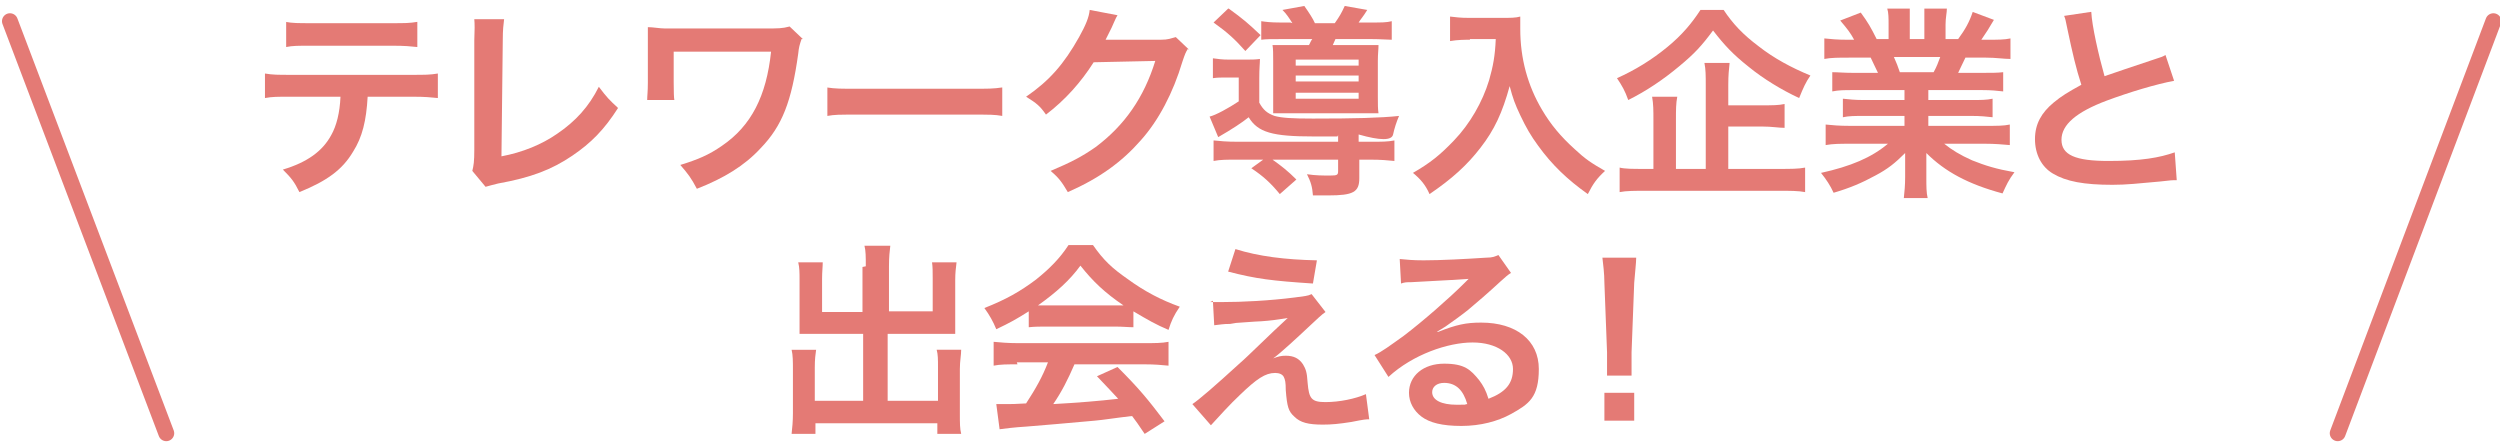 <?xml version="1.0" encoding="UTF-8"?>
<svg xmlns="http://www.w3.org/2000/svg" version="1.1" viewBox="0 0 377.4 67.7">
  <defs>
    <style>
      .cls-1 {
        fill: #e47a75;
      }

      .cls-2 {
        isolation: isolate;
      }

      .cls-3 {
        fill: none;
        stroke: #e47a75;
        stroke-linecap: round;
        stroke-linejoin: round;
        stroke-width: 2.4px;
      }
    </style>
  </defs>
  <!-- Generator: Adobe Illustrator 28.6.0, SVG Export Plug-In . SVG Version: 1.2.0 Build 709)  -->
  <g>
    <g id="_レイヤー_1" data-name="レイヤー_1">
      <g id="_レイヤー_2">
        <g class="cls-2">
          <g class="cls-2">
            <g class="cls-2">
              <path class="cls-1" d="M55.5,14.6c-.2,3.6-.8,6.1-2.2,8.3-1.6,2.7-3.9,4.4-8.1,6.1-.8-1.6-1.2-2.1-2.5-3.4,3.7-1.1,6-2.8,7.3-5.2.8-1.4,1.3-3.4,1.4-5.8h-7.5c-2.1,0-2.8,0-3.9.2v-3.7c1.2.2,1.9.2,4,.2h18.1c2.1,0,2.8,0,4-.2v3.7c-1.1-.1-1.8-.2-3.9-.2h-6.6ZM43.1,3.3c1.1.2,1.8.2,4,.2h11.9c2.2,0,2.8,0,4-.2v3.8c-1-.1-1.8-.2-3.9-.2h-12c-2.2,0-2.9,0-3.9.2v-3.8Z"/>
              <path class="cls-1" d="M76.1,2.9c-.1.8-.2,1.6-.2,3.1l-.2,17.6c3.2-.6,6.1-1.8,8.4-3.4,2.8-1.9,4.8-4.1,6.3-7.1,1.2,1.6,1.6,2,2.9,3.2-2.1,3.3-4.1,5.3-6.9,7.2-3.1,2.1-6.2,3.3-11.2,4.2-.8.2-1.2.3-1.9.5l-2-2.4c.2-.8.3-1.4.3-3.2V6.1q.1-2.2,0-3.2h4.4Z"/>
              <path class="cls-1" d="M121,5.9c-.3.9-.4,1.2-.5,2.2-1,7.2-2.4,10.9-5.7,14.3-2.4,2.6-5.5,4.5-9.6,6.1-.9-1.7-1.3-2.2-2.5-3.6,2.6-.8,4.3-1.5,6.3-2.9,4.4-3,6.7-7.5,7.4-14.2h-14.7v4.6q0,2.2.1,2.7h-4.1c0-.7.1-1.2.1-2.6v-5.9c0-1.3,0-1.7,0-2.5.8,0,1.8.2,2.6.2h15c2.1,0,2.7,0,3.8-.3l2,1.9Z"/>
              <path class="cls-1" d="M124.8,13.2c1.4.2,1.9.2,5,.2h16.5c3.1,0,3.6,0,5-.2v4.3c-1.2-.2-1.6-.2-5-.2h-16.4c-3.5,0-3.8,0-5,.2v-4.3Z"/>
              <path class="cls-1" d="M179.3,7.4c-.3.5-.4.7-.8,1.9-1.4,4.7-3.6,8.9-6.3,11.9-2.8,3.2-6.2,5.7-11,7.8-.9-1.5-1.3-2.1-2.6-3.2,3.1-1.3,4.8-2.2,6.8-3.6,4.4-3.3,7.3-7.5,9-13l-9.3.2c-1.9,3-4.3,5.7-7.2,7.9-.9-1.3-1.4-1.7-3-2.7,3.5-2.4,5.7-4.9,8-9,1-1.8,1.5-3,1.6-4.1l4.2.8q-.2.3-.5,1t-.4.9l-.4.8q-.2.4-.5,1c.4,0,.9,0,1.5,0h6.8c1.2,0,1.5-.2,2.3-.4l2,1.9Z"/>
              <path class="cls-1" d="M201.9,20.6q-3,0-3.6,0c-6.2,0-8.4-.6-9.8-2.9-1,.8-2.5,1.8-4.6,3l-1.3-3.1c.9-.2,2.9-1.3,4.4-2.3v-3.6h-1.8c-.9,0-1.4,0-2.1.1v-3c.8.1,1.3.2,2.5.2h2.3c1,0,1.6,0,2.3-.1,0,.7-.1,1.3-.1,2.9v3.7c.6,1.1,1.2,1.6,2.3,2,1.1.3,2.6.4,5.8.4,6.3,0,10.2-.1,13-.4q-.6,1.4-.9,2.8t-5.2,0v1.1h1.7c1.8,0,2.7,0,3.7-.2v3.1c-1-.1-2-.2-3.7-.2h-1.6v2.8c0,2.1-.9,2.6-4.7,2.6s-1.2,0-2.3,0c-.1-1.3-.3-2-.9-3.2,1.3.2,2.4.2,3.5.2s1.2-.1,1.2-.7v-1.7h-9.9c1.4,1,2.3,1.7,3.6,3l-2.5,2.2c-1.4-1.7-2.5-2.7-4.3-3.9l1.8-1.3h-3.8c-1.7,0-2.7,0-3.7.2v-3.1c1,.1,1.9.2,3.7.2h15.1v-1ZM185.5,1.3c2.2,1.6,2.9,2.2,4.8,4l-2.3,2.4c-1.6-1.8-2.7-2.8-4.8-4.3l2.2-2.1ZM195.1,3.5c-.5-.8-.9-1.4-1.5-2l3.3-.6c.7,1,1.3,1.9,1.6,2.6h3c.7-1,1-1.5,1.5-2.6l3.4.6c-.6,1-1,1.4-1.3,1.9h1.9c1.6,0,2.3,0,3.1-.2v2.8c-.7,0-1.6-.1-3.1-.1h-5.4c-.2.4-.2.5-.4.9h4.1c1.4,0,2.2,0,2.8,0,0,.7-.1,1.3-.1,2.4v5.4c0,1.1,0,1.9.1,2.5-.8,0-1.2,0-2.4,0h-10.6c-1.4,0-2.1,0-2.9,0,0-.6,0-1.1,0-2.3v-5.6c0-1.1,0-1.8-.1-2.4.6,0,1.6,0,3,0h2.5c.2-.3.2-.5.5-.9h-4.6c-1.5,0-2.4,0-3.1.1v-2.8c.7.1,1.4.2,2.9.2h1.5ZM195.6,9.9h9.5v-.9h-9.5v.9ZM195.6,12.3h9.5v-.9h-9.5v.9ZM195.6,14.9h9.5v-.9h-9.5v.9Z"/>
              <path class="cls-1" d="M221.9,6c-.8,0-1.8,0-3,.2v-3.7c.9.1,1.5.2,2.9.2h4.9c1.3,0,2.1,0,2.8-.2,0,.9,0,1.2,0,1.9,0,4.4,1.1,8.5,3.3,12.2,1.3,2.2,2.8,4,4.9,5.9,1.6,1.5,2.5,2.1,4.6,3.3-1.2,1.1-1.8,1.9-2.6,3.5-3.1-2.2-5.4-4.4-7.5-7.3-1.1-1.5-1.8-2.7-2.7-4.6-.8-1.7-1.1-2.5-1.6-4.4-1.1,4-2.3,6.6-4.4,9.3-2,2.6-4.3,4.7-7.7,7-.6-1.4-1.4-2.3-2.5-3.2,2.6-1.5,4.1-2.7,6.2-4.9,2.4-2.5,4.3-5.8,5.3-9.1.6-2.1.9-3.7,1-6.2h-3.9Z"/>
              <path class="cls-1" d="M260.2,1.5c1.4,2.1,2.9,3.7,5.3,5.5,2.3,1.8,4.9,3.2,7.8,4.4-.7,1-1.1,1.9-1.7,3.4-2.6-1.2-5.4-2.9-7.6-4.7-2.4-1.9-3.7-3.3-5.4-5.5-1.7,2.3-2.8,3.5-5.1,5.4-2.4,2-4.9,3.7-7.7,5.1-.5-1.4-.9-2.1-1.7-3.3,2.7-1.2,5.3-2.8,7.6-4.7,2.2-1.8,3.7-3.6,5-5.6h3.6ZM260.9,25.5h7.7c1.7,0,2.9,0,3.9-.2v3.7c-1-.2-2.3-.2-3.9-.2h-20.1c-1.7,0-3,0-4,.2v-3.7c.8.2,2,.2,3.7.2h1.4v-7.4c0-1.4,0-2.4-.2-3.5h3.8c-.2,1-.2,2-.2,3.5v7.4h4.5v-12.6c0-1.5,0-2.4-.2-3.4h3.8c-.1,1-.2,1.8-.2,3.3v3.1h5.1c1.5,0,2.5,0,3.4-.2v3.6c-.9,0-1.9-.2-3.4-.2h-5.1v6.4Z"/>
              <path class="cls-1" d="M279.8,13.6c-1.4,0-2.2,0-3.2.2v-2.9c.9,0,1.7.1,3.2.1h3.7c-.5-1-.8-1.7-1.1-2.3h-3.3c-1.5,0-2.7,0-3.7.2v-3.1c1,.1,1.9.2,3.5.2h1c-.6-1.1-1-1.6-2.1-2.9l3.1-1.2c1.1,1.5,1.5,2.2,2.4,4h1.8v-2.2c0-.9,0-1.8-.2-2.4h3.4c0,.6,0,1.2,0,2.3v2.3h2.2v-2.3c0-1,0-1.7,0-2.3h3.4c0,.6-.2,1.4-.2,2.4v2.2h1.9c1.1-1.5,1.7-2.6,2.2-4.1l3.2,1.2c-.7,1.2-1.2,2-1.9,3h.9c1.6,0,2.6,0,3.5-.2v3.1c-1,0-2.2-.2-3.7-.2h-3.1c-.6,1.2-.7,1.5-1.1,2.3h3.6c1.5,0,2.3,0,3.2-.1v2.9c-1-.1-1.7-.2-3.2-.2h-8.1v1.5h6.5c1.4,0,2.3,0,3.2-.2v2.8c-.9-.1-1.8-.2-3.2-.2h-6.5v1.5h8.6c1.8,0,2.8,0,3.7-.2v3.1c-1.1-.1-2.3-.2-3.7-.2h-6.2c1.1.9,2.4,1.7,4.2,2.5,2,.8,3.6,1.3,6.4,1.8-.9,1.2-1.2,1.9-1.8,3.2-5.2-1.4-8.7-3.3-11.5-6.1,0,1.2,0,1.5,0,2.2v1.5c0,1.3,0,2.3.2,3.1h-3.6c.1-.9.2-1.9.2-3.2v-1.5c0-.7,0-.8,0-2.1-1.5,1.5-2.6,2.4-4.5,3.4-2,1.1-3.9,1.9-6.3,2.6-.5-1.1-1.1-2-1.9-3,4.5-1,7.6-2.3,10.1-4.4h-5.7c-1.5,0-2.6,0-3.7.2v-3.1c1,.1,2,.2,3.7.2h8.2v-1.5h-6.1c-1.4,0-2.3,0-3.2.2v-2.8c.9.1,1.8.2,3.2.2h6.1v-1.5h-7.7ZM291.9,10.9c.5-.9.7-1.5,1-2.3h-7c.4.9.6,1.4.9,2.3h5.1Z"/>
              <path class="cls-1" d="M315.7,1.8c.1,2.1,1.1,6.5,2,9.7q2-.7,8-2.7c.6-.2.7-.2,1.2-.5l1.3,3.9c-2.7.5-6.7,1.7-10.2,3-4.5,1.7-6.8,3.6-6.8,5.9s2.1,3.2,7.1,3.2,7.7-.5,10-1.3l.3,4.2c-.7,0-.8,0-2.5.2-3.3.3-5.1.5-7.2.5-4.3,0-7-.5-9-1.7-1.7-1-2.7-2.9-2.7-5.2s1-4,2.8-5.5c1.2-1,2.2-1.6,4.2-2.7-.8-2.5-1.3-4.6-2.1-8.4-.3-1.5-.3-1.5-.5-2l4-.6Z"/>
            </g>
          </g>
          <g class="cls-2">
            <g class="cls-2">
              <path class="cls-1" d="M130.7,40.2c0-1.5,0-2.3-.2-3.1h3.9c-.1.9-.2,1.6-.2,3.1v6.8h6.6v-5c0-1,0-1.7-.1-2.4h3.7c-.1.9-.2,1.5-.2,2.7v6.1c0,.8,0,1.5,0,2-.7,0-1.4,0-2.2,0h-8v10.1h7.6v-5.1c0-1.1,0-1.9-.2-2.6h3.7c0,.8-.2,1.7-.2,2.9v6.7c0,1.5,0,2.3.2,3.1h-3.6v-1.6h-18.4v1.6h-3.6c.1-.9.2-1.9.2-3.1v-6.6c0-1.2,0-2.2-.2-3h3.7c-.1.7-.2,1.4-.2,2.7v5h7.3v-10.1h-7.4c-.8,0-1.5,0-2.2,0,0-.7,0-1.3,0-2v-6.1c0-1.1,0-1.9-.2-2.7h3.7c0,.7-.1,1.4-.1,2.5v5h6.1v-6.8Z"/>
              <path class="cls-1" d="M155.3,47c-1.9,1.2-2.8,1.7-4.9,2.7-.5-1.2-1-2.1-1.8-3.2,3.3-1.3,5.4-2.5,7.8-4.3,2-1.6,3.6-3.2,4.9-5.2h3.7c1.6,2.3,2.9,3.5,5.2,5.1,2.6,1.9,5.1,3.2,7.9,4.2-.9,1.3-1.3,2.2-1.7,3.5-1.9-.8-3.1-1.5-5.3-2.8v2.4c-.8,0-1.6-.1-2.8-.1h-10.3c-.9,0-1.8,0-2.7.1v-2.4ZM153.6,55c-1.6,0-2.6,0-3.6.2v-3.6c1,.1,2.2.2,3.6.2h19.2c1.5,0,2.6,0,3.6-.2v3.6c-1-.1-2.1-.2-3.6-.2h-10.6c-1,2.3-1.9,4.1-3.2,6q5.5-.3,9.8-.8c-1-1.1-1.5-1.6-3.2-3.4l3.1-1.4c3.3,3.3,4.6,4.9,7.1,8.2l-3,1.9c-1-1.5-1.3-1.9-1.9-2.7-2.6.3-4.4.6-5.6.7-3.1.3-9.2.8-10.4.9-1.7.1-3.3.3-4,.4l-.5-3.8c.8,0,1.4,0,1.8,0s1.1,0,2.7-.1c1.5-2.3,2.5-4.1,3.3-6.2h-4.7ZM168.2,46.1c.5,0,.8,0,1.4,0-2.8-1.9-4.6-3.6-6.5-6-1.6,2.2-3.6,4-6.4,6,.5,0,.7,0,1.3,0h10.3Z"/>
              <path class="cls-1" d="M182.7,45.6c.8,0,1.1,0,1.8,0,3,0,7.1-.2,11-.7,1.4-.2,1.9-.2,2.5-.5l2.1,2.7c-.6.4-1.2,1-2.6,2.3-1.7,1.6-4.3,4-5.3,4.7.8-.3,1.2-.4,1.9-.4,1.2,0,2,.4,2.6,1.3.4.7.6,1.1.7,2.8.2,2.4.6,2.9,2.7,2.9s4.5-.5,6.1-1.2l.5,3.8c-.5,0-.7,0-2.7.4-1.9.3-3,.4-4.3.4-2.2,0-3.4-.3-4.3-1.2-.9-.8-1.1-1.5-1.3-4,0-1.2-.1-1.6-.3-2-.2-.4-.7-.6-1.3-.6-1.5,0-2.8.9-5.3,3.3-1.6,1.5-3.2,3.3-4.4,4.6l-2.8-3.2q1.4-.9,7.2-6.2c.7-.6,1.3-1.2,3.6-3.4.8-.8,2-1.9,3.6-3.4-1.8.3-2.6.4-4,.5q-.4,0-3.1.2-.6,0-1.6.2c-1.1,0-1.4.1-2.4.2l-.2-3.7ZM186.5,37.6c3.5,1.1,7.5,1.6,12.3,1.7l-.6,3.5c-6.1-.4-8.6-.7-12.8-1.8l1.1-3.4Z"/>
              <path class="cls-1" d="M217.1,50.1c2.8-1.1,4.2-1.4,6.5-1.4,5.3,0,8.7,2.7,8.7,7s-1.5,5.3-4.2,6.8c-2,1.1-4.6,1.8-7.5,1.8s-4.8-.5-6-1.4c-1.2-.9-1.9-2.2-1.9-3.6,0-2.6,2.2-4.4,5.3-4.4s4,.9,5.3,2.5c.6.8,1,1.5,1.4,2.8,2.6-1,3.7-2.3,3.7-4.5s-2.4-4-6.1-4-9,1.8-12.7,5.2l-2.1-3.3c1.1-.5,2.3-1.4,4.4-2.9,2.9-2.2,6.9-5.7,9.2-8l.6-.6h0c-1.2.1-3.2.2-8.7.5-.7,0-.9,0-1.5.2l-.2-3.7c1.1.1,1.9.2,3.6.2,2.6,0,6.4-.2,9.4-.4,1.1,0,1.4-.2,1.9-.4l1.9,2.7c-.5.3-.7.5-1.6,1.3-1.5,1.4-3.8,3.4-4.9,4.3-.6.5-2.8,2.1-3.4,2.5q-.8.5-1.3.8h0ZM218,57.8c-1.1,0-1.8.6-1.8,1.4,0,1.2,1.4,1.9,3.7,1.9s.7,0,1.6-.1c-.6-2.1-1.7-3.2-3.5-3.2Z"/>
              <path class="cls-1" d="M242.6,56.7c0-.6,0-1,0-1.3s0-.3,0-2.2l-.4-10.5c0-1.4-.2-2.9-.3-3.8h5.1c0,.8-.2,2.4-.3,3.8l-.4,10.5q0,1.8,0,2.2c0,.4,0,.7,0,1.3h-3.6ZM242.2,63.5v-4.2h4.5v4.2h-4.5Z"/>
            </g>
          </g>
        </g>
        <g>
          <line class="cls-3" x1="1.5" y1="3.2" x2="25.1" y2="65.4"/>
          <line class="cls-3" x1="376.4" y1="3.2" x2="352.9" y2="65.4"/>
        </g>
      </g>
    </g>
  </g>
</svg>